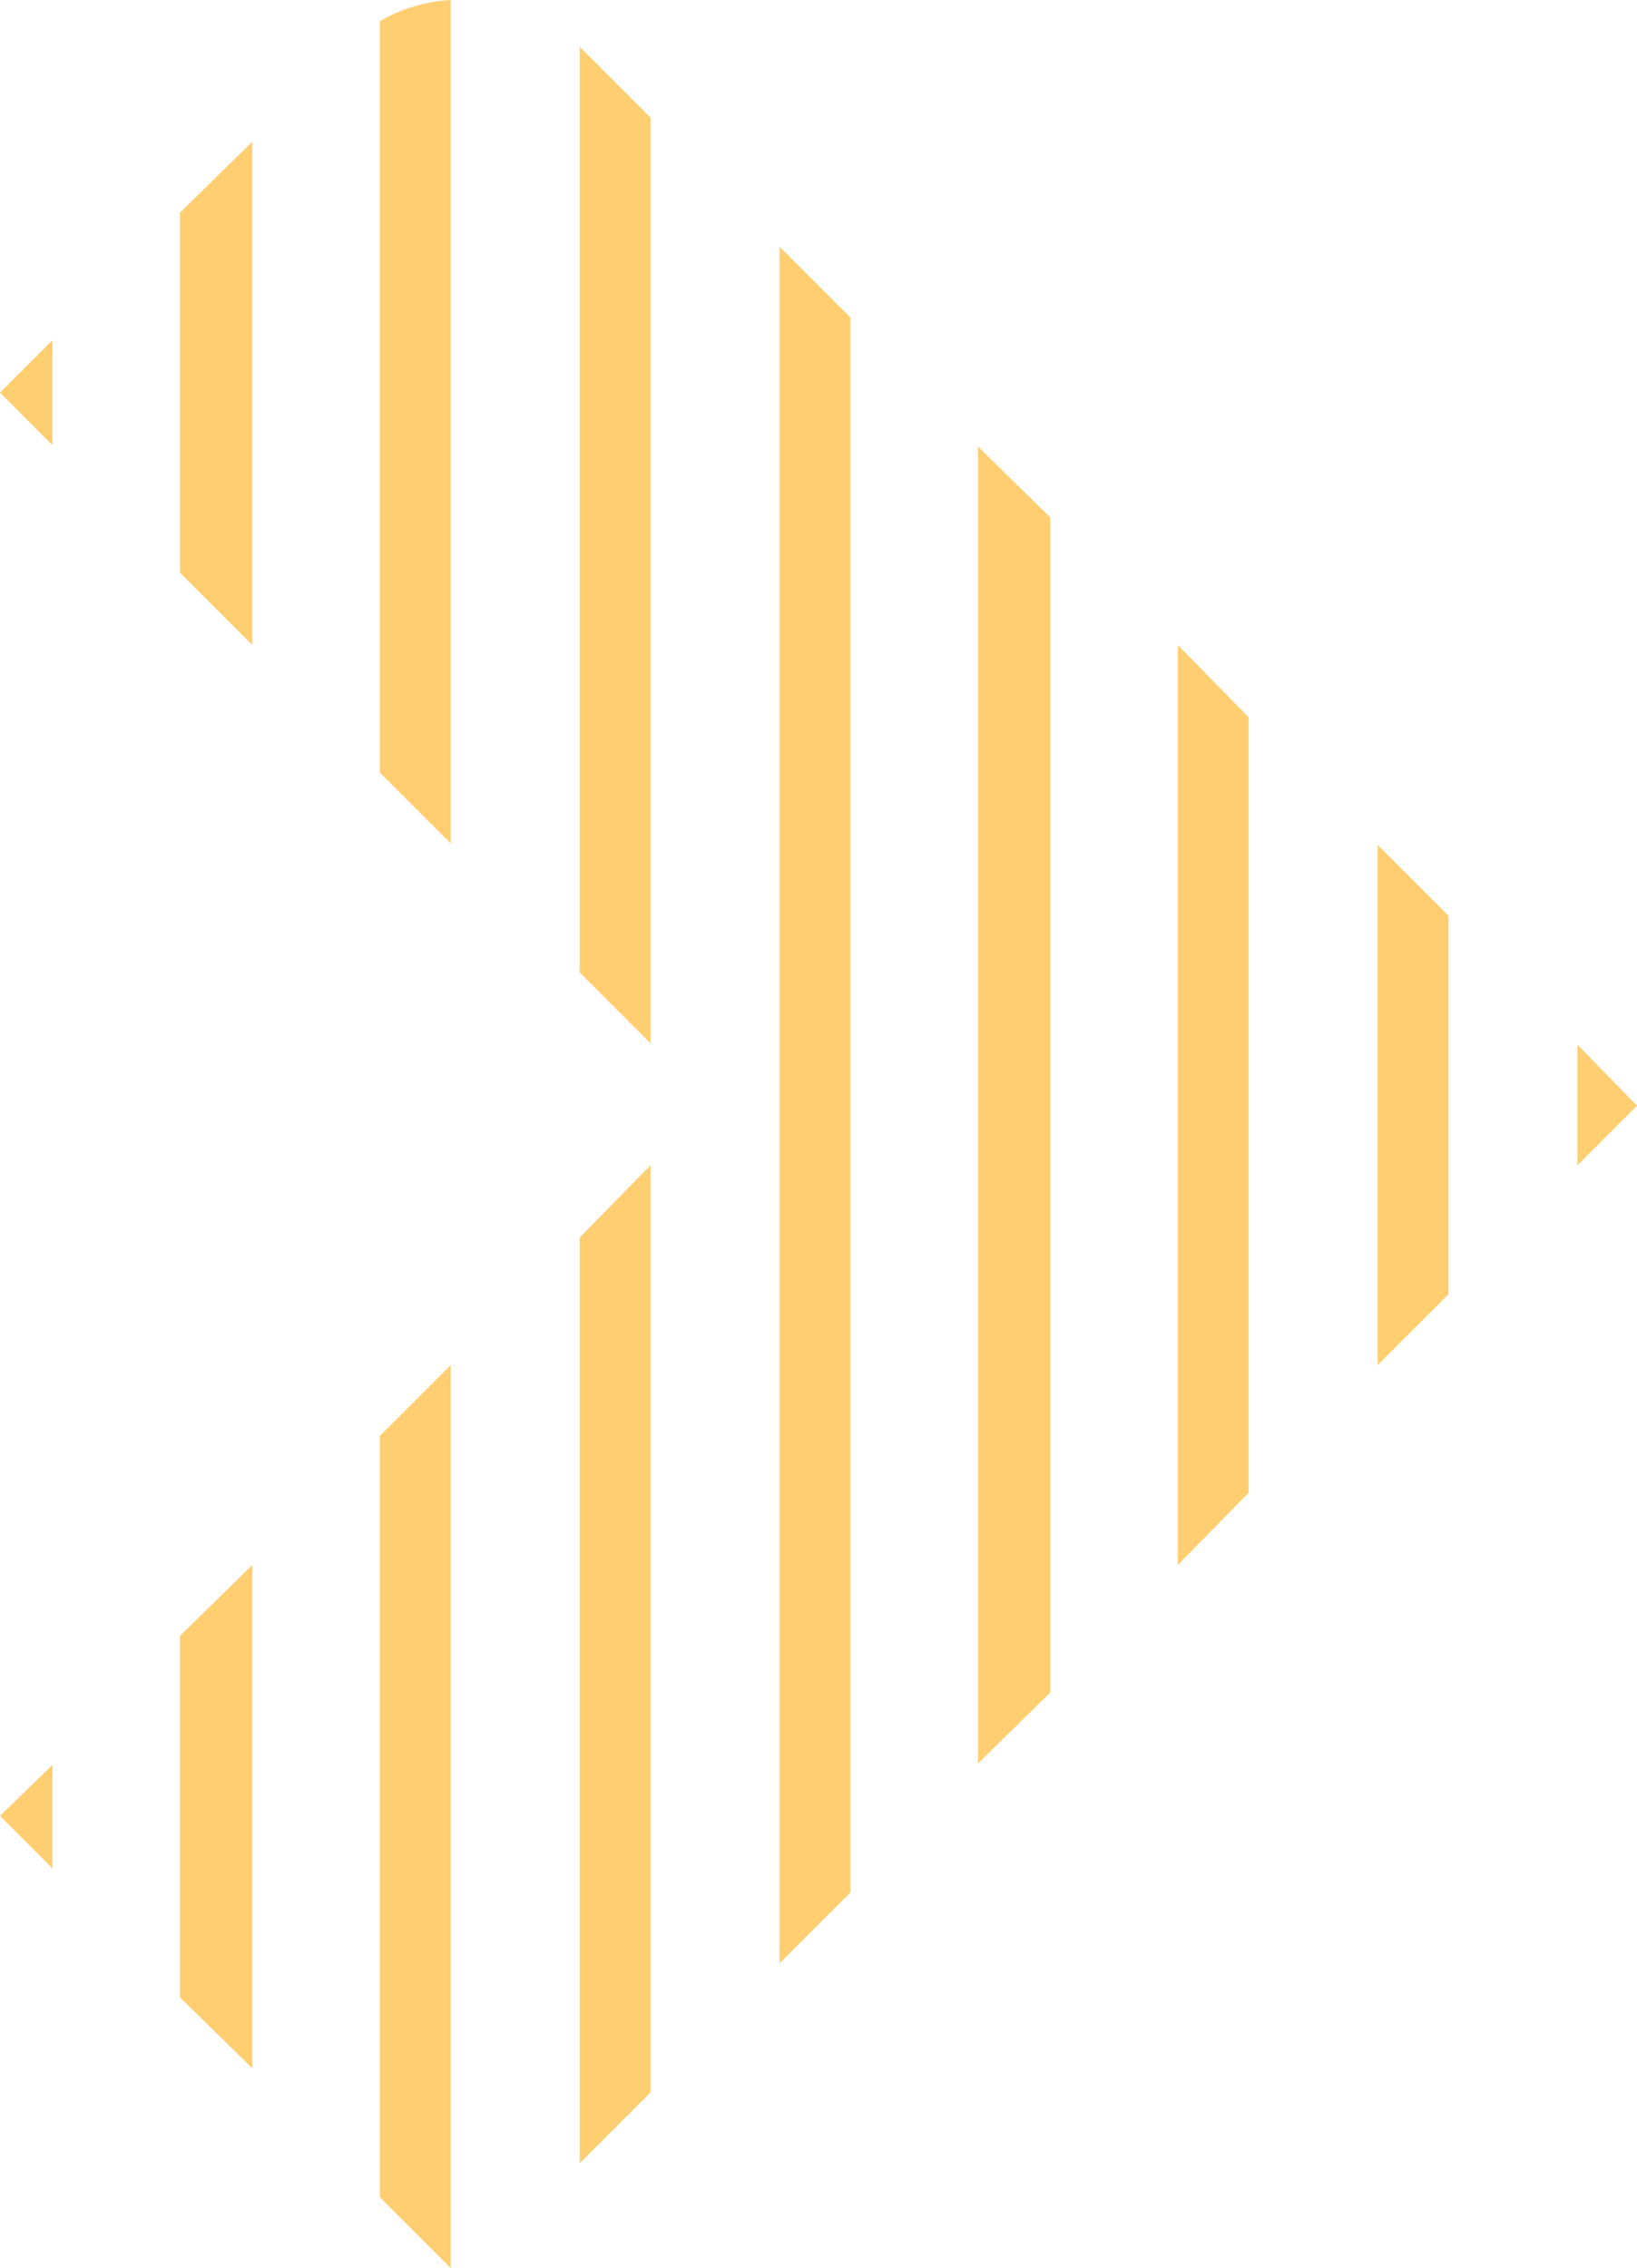 <svg xmlns="http://www.w3.org/2000/svg" xmlns:xlink="http://www.w3.org/1999/xlink" id="Layer_1" x="0px" y="0px" viewBox="0 0 115.5 160" style="enable-background:new 0 0 115.5 160;" xml:space="preserve"><style type="text/css">	.st0{fill:#FFFFFF;}	.st1{fill:#D0801C;}	.st2{fill:#FFCE71;}	.st3{fill:#FFE2AA;}	.st4{fill-rule:evenodd;clip-rule:evenodd;fill:#FFE2AA;}	.st5{fill:url(#Path_3101_00000099628876815388872590000008411948076528537736_);}	.st6{fill:#EDAC43;}	.st7{fill:#F09359;}	.st8{fill:#FFCF96;}	.st9{fill:url(#Path_3106_00000180356099035337091750000011461704023831819652_);}	.st10{fill:url(#Path_3107_00000041258393439780099230000012346335080632066950_);}	.st11{fill:#A92A1D;}	.st12{fill:#E07339;}	.st13{fill:#EF7C66;}	.st14{fill:#7C4704;}	.st15{fill:#262626;}	.st16{enable-background:new    ;}	.st17{fill:#CCCCCC;}	.st18{fill:#606060;}	.st19{fill:#FFF8EA;}	.st20{clip-path:url(#SVGID_00000169529311687128568730000013085671326440592311_);}	.st21{fill:url(#Rectangle_1112_00000140717863911435710750000004571039282296687510_);}	.st22{clip-path:url(#SVGID_00000146487743545951513790000002134243750099093679_);}	.st23{fill:url(#Rectangle_1113_00000071541951352897148700000010669828093802569352_);}	.st24{clip-path:url(#SVGID_00000097479842430271907960000015491667401811452048_);}	.st25{fill:url(#Rectangle_1114_00000045585667880724065760000016655050333365603486_);}	.st26{clip-path:url(#SVGID_00000088114414438224452300000001787335799667646110_);}	.st27{fill:url(#Rectangle_1115_00000057853887505343139540000017091727771742755968_);}	.st28{clip-path:url(#SVGID_00000076583083662775320700000004268636536480578971_);}	.st29{fill:url(#Rectangle_1116_00000116914236255069574010000013078912125902212520_);}</style><g>	<polygon class="st2" points="111.3,73.7 111.3,82.2 115.5,78  "></polygon>	<polygon class="st2" points="97.2,59.6 97.2,96.3 102.2,91.3 102.2,64.6  "></polygon>	<polygon class="st2" points="83.1,45.5 83.1,110.4 88.1,105.3 88.1,50.6  "></polygon>	<polygon class="st2" points="69,31.5 69,124.4 74.1,119.4 74.1,36.5  "></polygon>	<polygon class="st2" points="55,17.4 55,138.5 60,133.5 60,22.4  "></polygon>	<path class="st2" d="M45.9,73.6V8.3L41,3.4c0,0-0.1-0.1-0.1-0.1v65.3L45.9,73.6z"></path>	<polygon class="st2" points="40.9,87.3 40.9,152.6 45.9,147.6 45.9,82.2  "></polygon>	<polygon class="st2" points="26.8,101.3 26.8,155 31.8,160 31.8,96.3  "></polygon>	<path class="st2" d="M31.8,59.5V0c-1.7,0.1-3.5,0.6-5,1.5v53L31.8,59.5z"></path>	<polygon class="st2" points="12.7,115.4 12.7,140.9 17.8,145.9 17.8,110.4  "></polygon>	<polygon class="st2" points="17.8,45.5 17.8,10 12.7,15 12.7,40.4  "></polygon>	<polygon class="st2" points="3.7,31.4 3.7,24 0,27.7  "></polygon>	<polygon class="st2" points="0,128.1 3.7,131.8 3.7,124.5  "></polygon></g></svg>